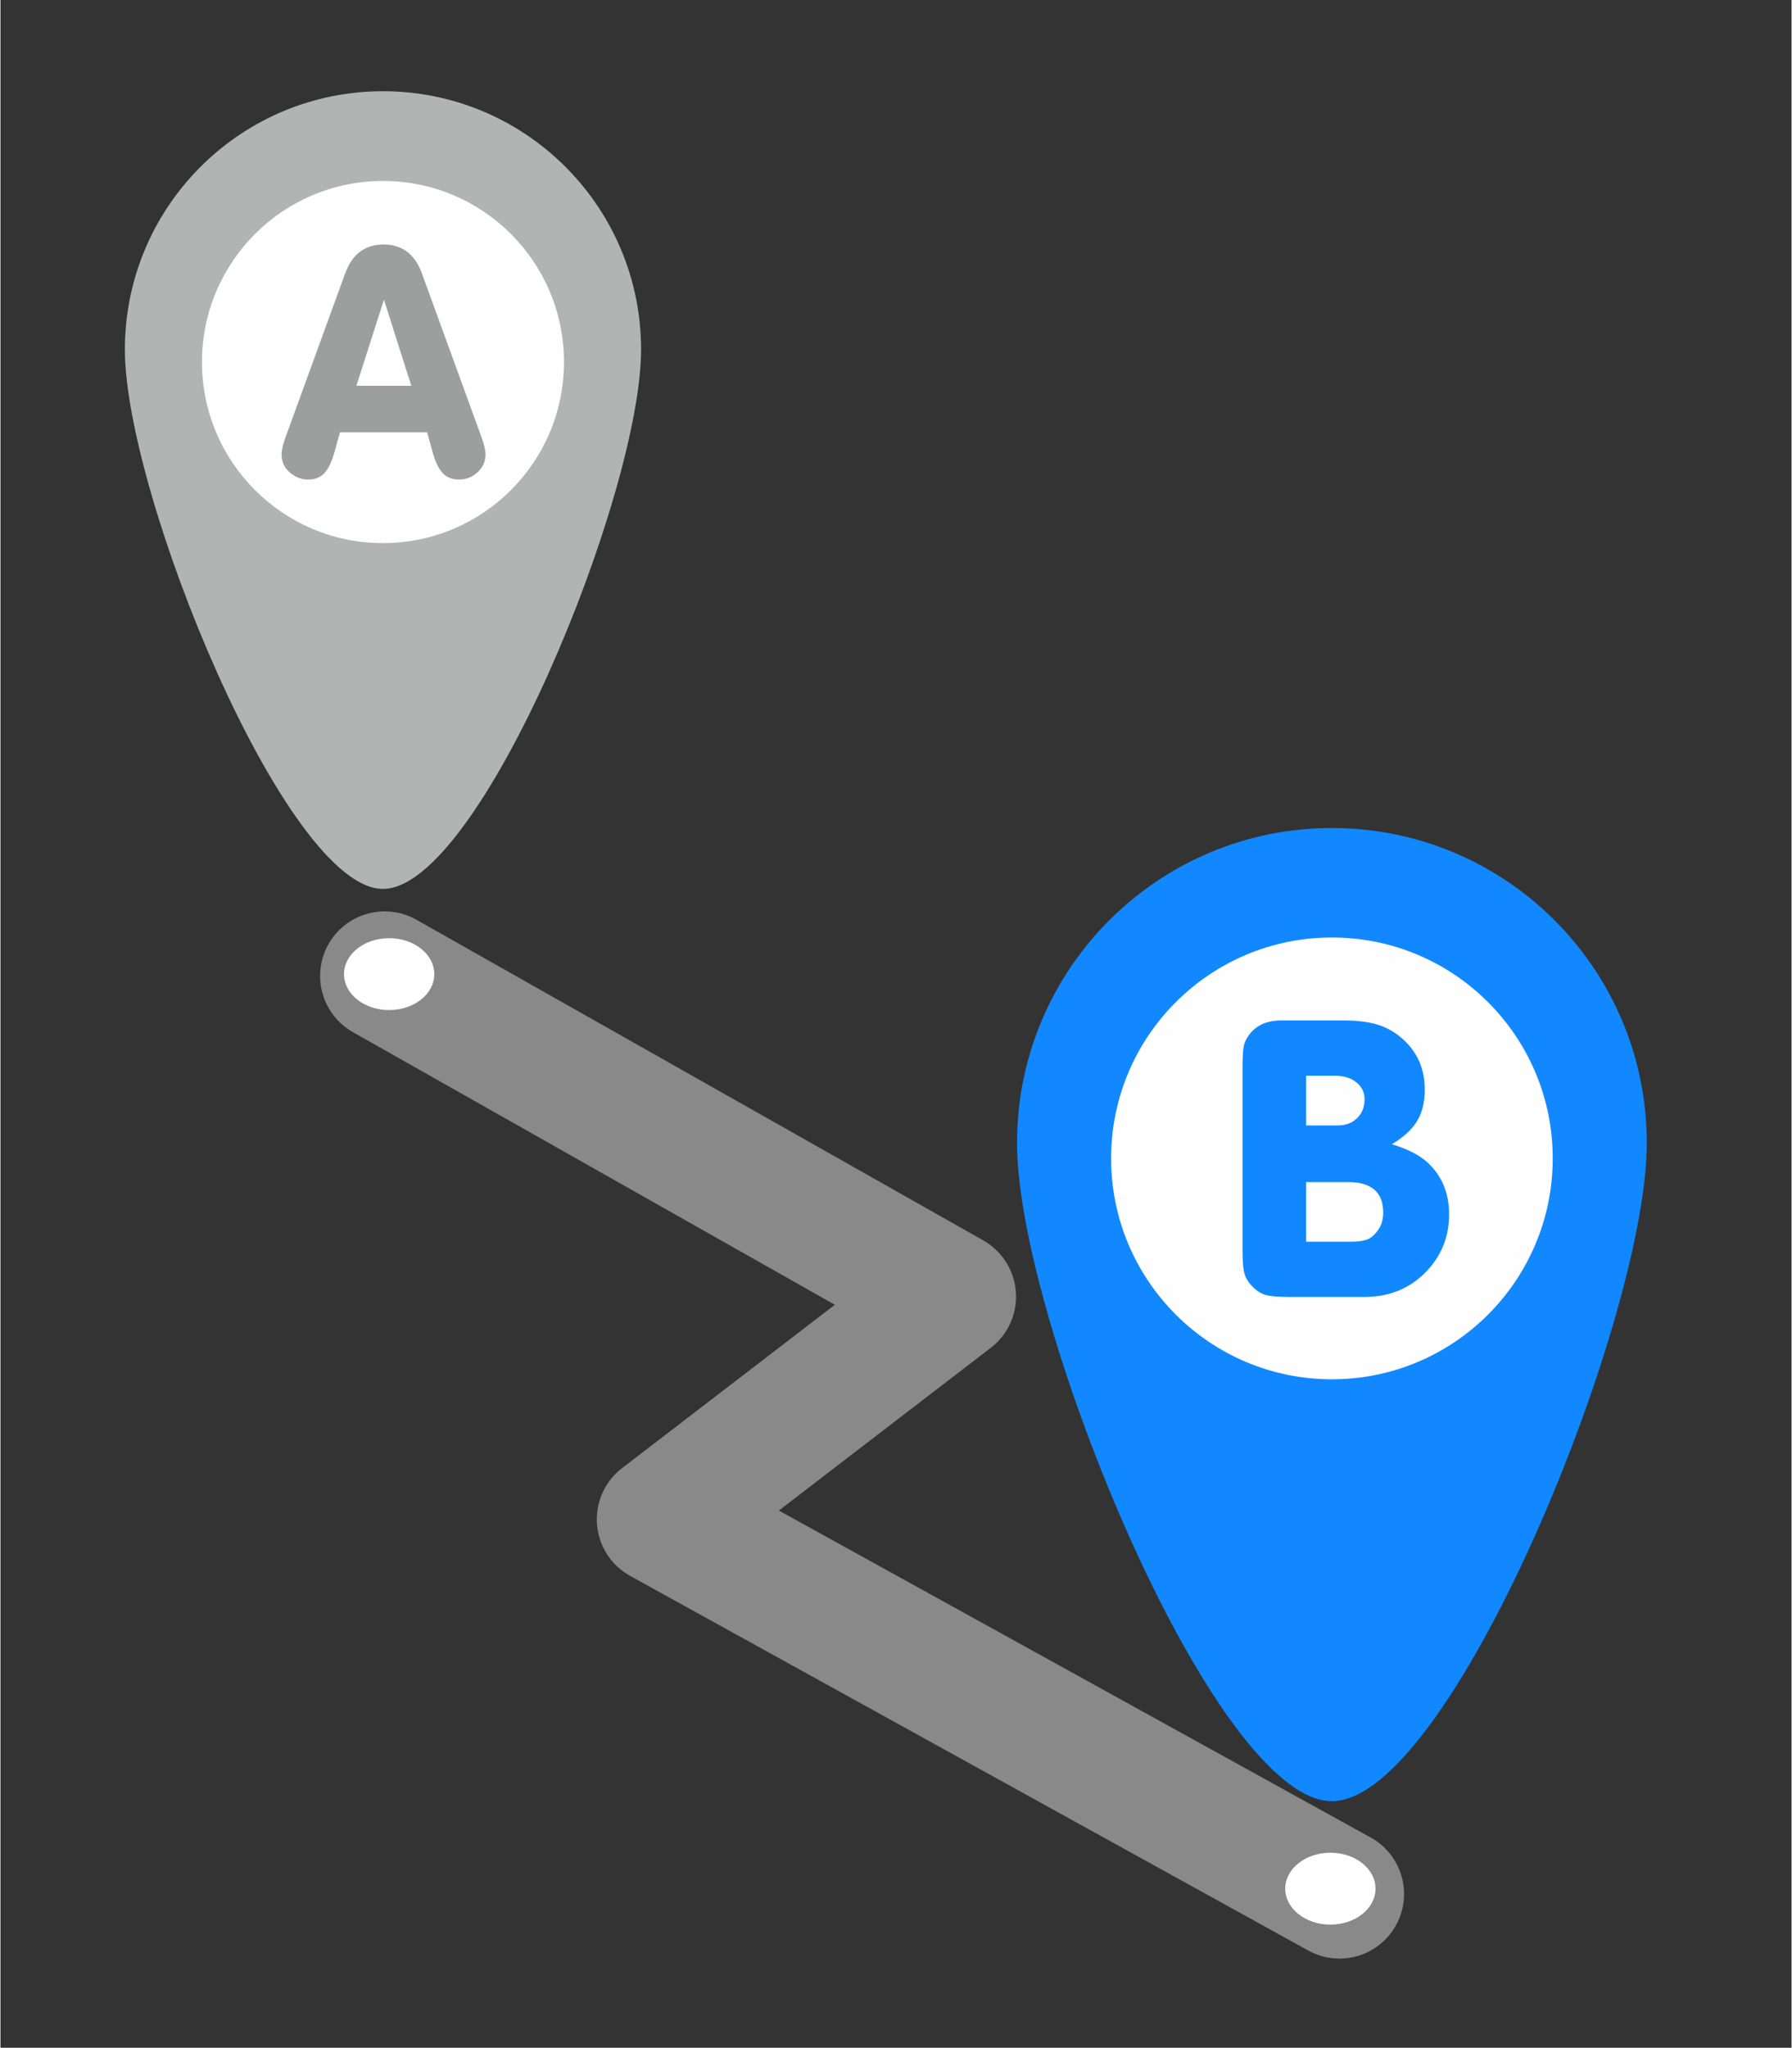 <?xml version="1.0" encoding="UTF-8"?>
<!DOCTYPE svg PUBLIC "-//W3C//DTD SVG 1.1//EN" "http://www.w3.org/Graphics/SVG/1.1/DTD/svg11.dtd">
<!-- Creator: CorelDRAW -->
<svg xmlns="http://www.w3.org/2000/svg" xml:space="preserve" width="492px" height="562px" style="shape-rendering:geometricPrecision; text-rendering:geometricPrecision; image-rendering:optimizeQuality; fill-rule:evenodd; clip-rule:evenodd"
viewBox="0 0 129.074 147.514"
 xmlns:xlink="http://www.w3.org/1999/xlink">
 <rect x="0" y="0" width="129.074" height="147.514" fill="#333333" stroke="none"/>
 <defs>
  <style type="text/css">
   <![CDATA[
    .str0 {stroke:#898989;stroke-width:9.302;stroke-linecap:round;stroke-linejoin:round}
    .fil0 {fill:none}
    .fil1 {fill:#B2B3B3}
    .fil3 {fill:#FEFEFE}
    .fil2 {fill:#1188FF}
    .fil4 {fill:#9D9E9E;fill-rule:nonzero}
    .fil5 {fill:#1188FF;fill-rule:nonzero}
   ]]>
  </style>
 </defs>
 <g id="Layer_x0020_1">
  <rect class="fil0" x="-5.49971e-005" width="129.074" height="147.514"/>
  <polyline class="fil0 str0" points="27.687,70.303 68.536,93.402 47.626,109.45 96.498,136.439 "/>
  <path class="fil1" d="M27.566 6.572c10.083,0 18.291,8.023 18.591,18.033l0.01 0 -0.007 0.106c0.004,0.153 0.006,0.307 0.006,0.461 0,10.447 -11.61,38.862 -18.6,38.862 -6.991,0 -18.6,-28.415 -18.6,-38.862 0,-0.154 0.002,-0.308 0.006,-0.461l-0.007 -0.106 0.01 0c0.3,-10.01 8.508,-18.033 18.591,-18.033z"/>
  <path class="fil2" d="M95.951 59.647c12.301,0 22.315,9.788 22.681,22.001l0.012 0 -0.008 0.129c0.005,0.187 0.007,0.375 0.007,0.563 0,12.745 -14.164,47.411 -22.692,47.411 -8.529,0 -22.692,-34.666 -22.692,-47.411 0,-0.188 0.002,-0.375 0.007,-0.563l-0.008 -0.129 0.012 0c0.366,-12.213 10.38,-22.001 22.681,-22.001z"/>
  <circle class="fil3" cx="27.566" cy="26.08" r="13.044"/>
  <circle class="fil3" cx="95.951" cy="83.446" r="15.913"/>
  <path class="fil4" d="M30.747 31.138l-6.282 0 -0.392 1.424c-0.2,0.714 -0.445,1.225 -0.739,1.531 -0.29,0.302 -0.678,0.453 -1.163,0.453 -0.424,0 -0.808,-0.127 -1.159,-0.384 -0.502,-0.359 -0.755,-0.837 -0.755,-1.433 0,-0.298 0.102,-0.726 0.31,-1.294l4.27 -11.727c0.502,-1.396 1.429,-2.094 2.776,-2.094 1.339,0 2.261,0.698 2.763,2.094l4.27 11.727c0.208,0.567 0.31,1 0.31,1.306 0,0.494 -0.188,0.918 -0.567,1.273 -0.38,0.355 -0.829,0.531 -1.347,0.531 -0.486,0 -0.873,-0.151 -1.163,-0.453 -0.294,-0.306 -0.539,-0.816 -0.739,-1.531l-0.392 -1.424zm-1.139 -3.347l-1.971 -6.204 -1.988 6.204 3.959 0z"/>
  <path class="fil5" d="M100.277 82.426c1.091,0.334 1.922,0.752 2.5,1.255 1.081,0.966 1.619,2.231 1.619,3.81 0,1.514 -0.498,2.829 -1.489,3.939 -1.195,1.33 -2.734,1.997 -4.612,1.997l-5.458 0c-0.767,0 -1.32,-0.045 -1.648,-0.14 -0.329,-0.09 -0.647,-0.289 -0.946,-0.588 -0.304,-0.304 -0.503,-0.623 -0.593,-0.951 -0.095,-0.329 -0.14,-0.881 -0.14,-1.648l0 -13.277c0,-0.692 0.03,-1.175 0.09,-1.459 0.055,-0.284 0.189,-0.558 0.393,-0.832 0.513,-0.682 1.28,-1.021 2.291,-1.021l0.553 0 3.999 0c0.951,0 1.748,0.1 2.385,0.294 0.637,0.194 1.22,0.513 1.743,0.961 1.12,0.961 1.678,2.201 1.678,3.72 0,0.907 -0.184,1.659 -0.548,2.261 -0.364,0.608 -0.971,1.166 -1.818,1.678zm-6.185 7.022l3.152 0c0.523,0 0.921,-0.045 1.185,-0.14 0.269,-0.09 0.508,-0.269 0.722,-0.533 0.334,-0.389 0.498,-0.862 0.498,-1.415 0,-1.469 -0.842,-2.206 -2.525,-2.206l-3.033 0 0 4.293zm0 -8.376l2.291 0c0.563,0 1.026,-0.174 1.384,-0.528 0.359,-0.349 0.538,-0.802 0.538,-1.36 0,-0.493 -0.199,-0.901 -0.597,-1.22 -0.398,-0.314 -0.906,-0.473 -1.529,-0.473l-2.087 0 0 3.581z"/>
  <ellipse class="fil3" cx="95.84" cy="136.052" rx="3.254" ry="2.59"/>
  <ellipse class="fil3" cx="28.011" cy="70.172" rx="3.254" ry="2.59"/>
 </g>
</svg>
